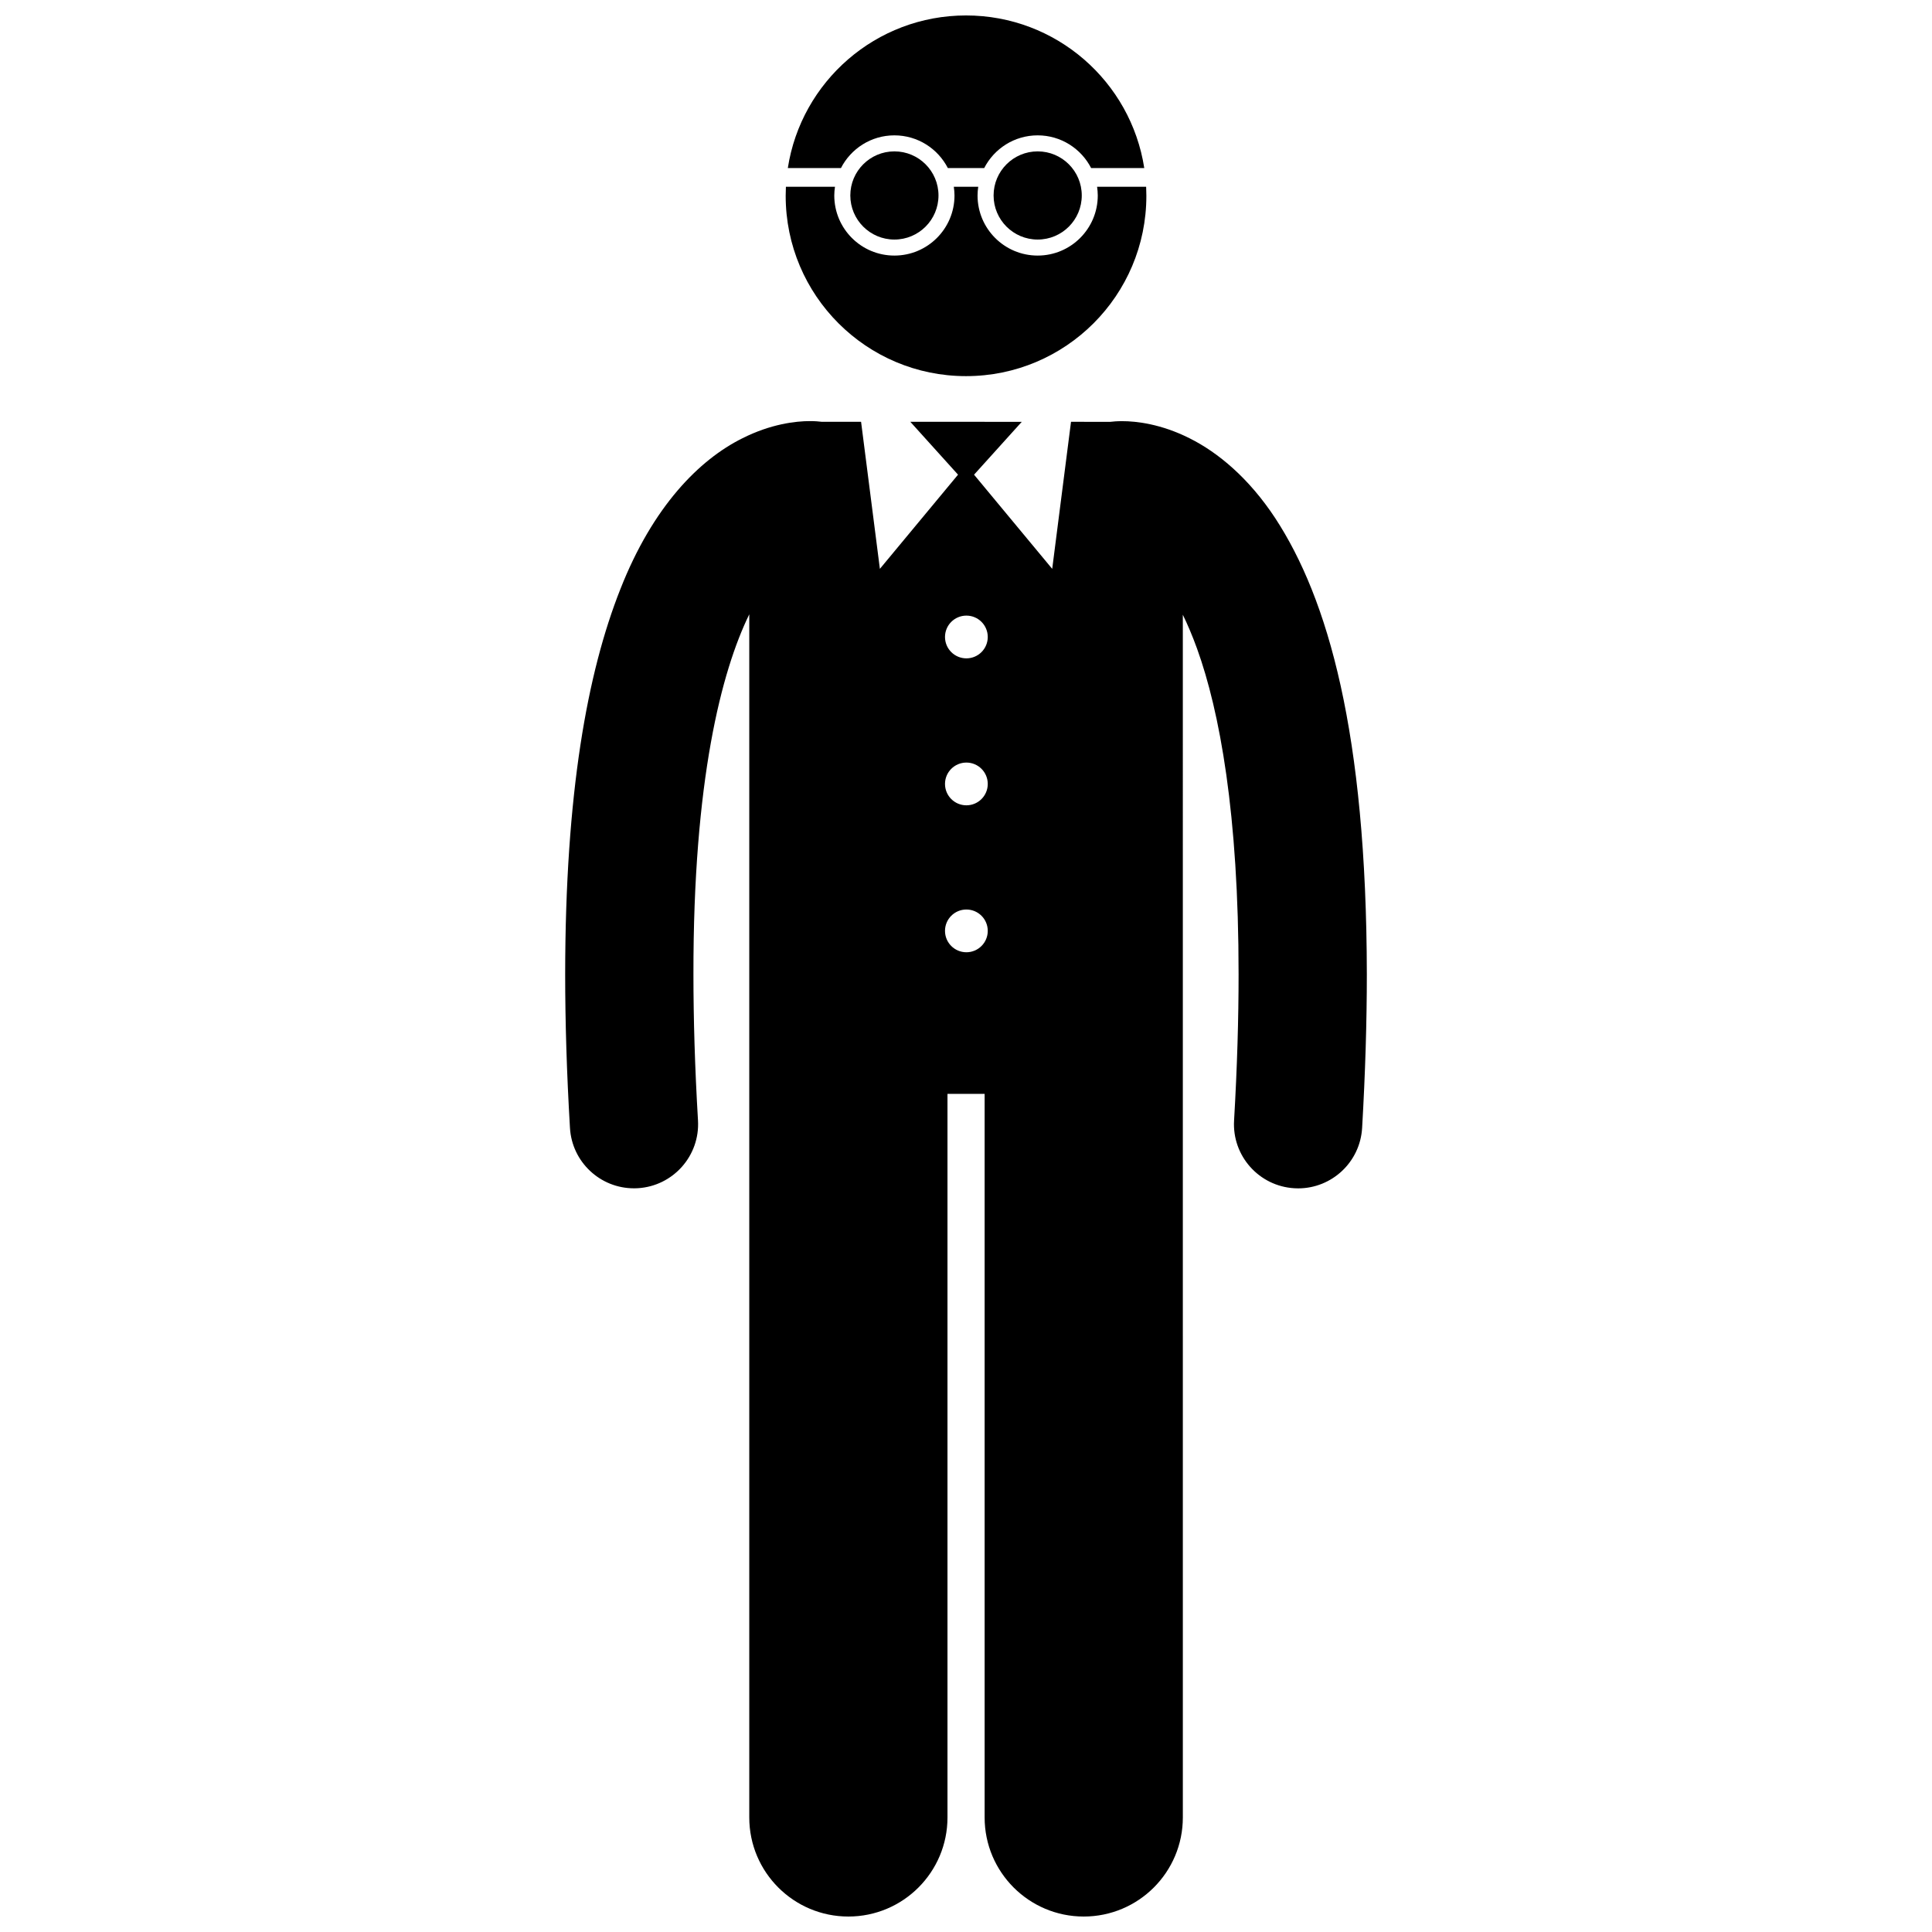 <?xml version="1.0" encoding="UTF-8"?>
<!-- Uploaded to: ICON Repo, www.svgrepo.com, Generator: ICON Repo Mixer Tools -->
<svg width="800px" height="800px" version="1.1" viewBox="144 144 512 512" xmlns="http://www.w3.org/2000/svg">
 <defs>
  <clipPath id="b">
   <path d="m293 255h214v396.9h-214z"/>
  </clipPath>
  <clipPath id="a">
   <path d="m352 148.09h96v40.906h-96z"/>
  </clipPath>
 </defs>
 <g clip-path="url(#b)">
  <path d="m311.99 458.92c0.332 0 0.672-0.012 1.012-0.031 9.371-0.551 16.52-8.594 15.973-17.961-0.836-14.129-1.207-26.992-1.207-38.703-0.074-51.445 7.43-80.344 14.797-95.426v318.84c0 14.508 11.762 26.262 26.262 26.262 14.504 0 26.266-11.754 26.266-26.262v-191.75h9.844v191.75c0 14.508 11.762 26.262 26.262 26.262 14.504 0 26.266-11.754 26.266-26.262l-0.004-318.73c1.258 2.582 2.527 5.543 3.777 9 5.984 16.59 11.023 43.82 11 86.32 0.004 11.715-0.371 24.586-1.195 38.711-0.551 9.371 6.606 17.41 15.977 17.957 0.336 0.02 0.668 0.031 1.004 0.031 8.934 0 16.426-6.973 16.953-16.008 0.852-14.73 1.25-28.25 1.25-40.691-0.086-64.109-10.32-99.594-24.285-120.93-6.977-10.594-15.141-17.383-22.68-21.145-7.535-3.801-14.156-4.555-17.918-4.543-1.355 0-2.371 0.09-3.016 0.172-0.012 0.004-0.023 0.004-0.035 0.008l-10.461-0.008-4.984 38.969-20.711-24.957 12.645-14.008-29.535-0.004 12.645 14.008-20.711 24.957-4.984-38.969h-10.477c-0.012-0.004-0.023-0.004-0.035-0.008-0.641-0.082-1.66-0.176-3.004-0.176-3.769-0.008-10.387 0.746-17.926 4.547-11.422 5.664-23.742 18.055-32.363 40.02-8.73 22.055-14.582 53.926-14.613 102.06 0.004 12.438 0.398 25.965 1.27 40.691 0.531 9.031 8.016 16 16.945 16zm88.113-62.562c-3.129 0-5.668-2.535-5.668-5.664s2.539-5.664 5.668-5.664c3.129 0 5.664 2.535 5.664 5.664s-2.539 5.664-5.664 5.664zm0-89.215c3.129 0 5.664 2.535 5.664 5.664 0 3.129-2.535 5.664-5.664 5.664-3.129 0-5.668-2.535-5.668-5.664 0-3.129 2.539-5.664 5.668-5.664zm0 38.945c3.129 0 5.664 2.535 5.664 5.664s-2.535 5.664-5.664 5.664c-3.129 0-5.668-2.535-5.668-5.664s2.539-5.664 5.668-5.664z"/>
 </g>
 <path d="m434.92 195.8c0 8.797-7.129 15.93-15.93 15.93-8.801 0-15.93-7.133-15.93-15.93 0-0.785 0.074-1.547 0.184-2.301h-6.477c0.109 0.75 0.184 1.516 0.184 2.301 0 8.797-7.129 15.93-15.93 15.93-8.801 0-15.93-7.133-15.93-15.93 0-0.785 0.074-1.547 0.184-2.301h-13.004c-0.039 0.789-0.059 1.586-0.059 2.387 0 26.398 21.398 47.793 47.793 47.793 26.398 0 47.793-21.395 47.793-47.793 0-0.797-0.02-1.594-0.059-2.387h-13c0.105 0.754 0.18 1.52 0.18 2.301z"/>
 <g clip-path="url(#a)">
  <path d="m381.02 179.87c6.18 0 11.531 3.527 14.172 8.672h9.629c2.641-5.148 7.988-8.672 14.172-8.672 6.18 0 11.531 3.527 14.172 8.672h14.078c-3.539-22.906-23.336-40.449-47.234-40.449-23.898 0-43.699 17.543-47.23 40.449h14.078c2.637-5.144 7.984-8.672 14.164-8.672z"/>
 </g>
 <path d="m392.71 195.8c0 6.453-5.231 11.684-11.684 11.684-6.453 0-11.684-5.231-11.684-11.684 0-6.449 5.231-11.684 11.684-11.684 6.453 0 11.684 5.234 11.684 11.684"/>
 <path d="m430.68 195.8c0 6.453-5.231 11.684-11.684 11.684-6.453 0-11.684-5.231-11.684-11.684 0-6.449 5.231-11.684 11.684-11.684 6.453 0 11.684 5.234 11.684 11.684"/>
</svg>